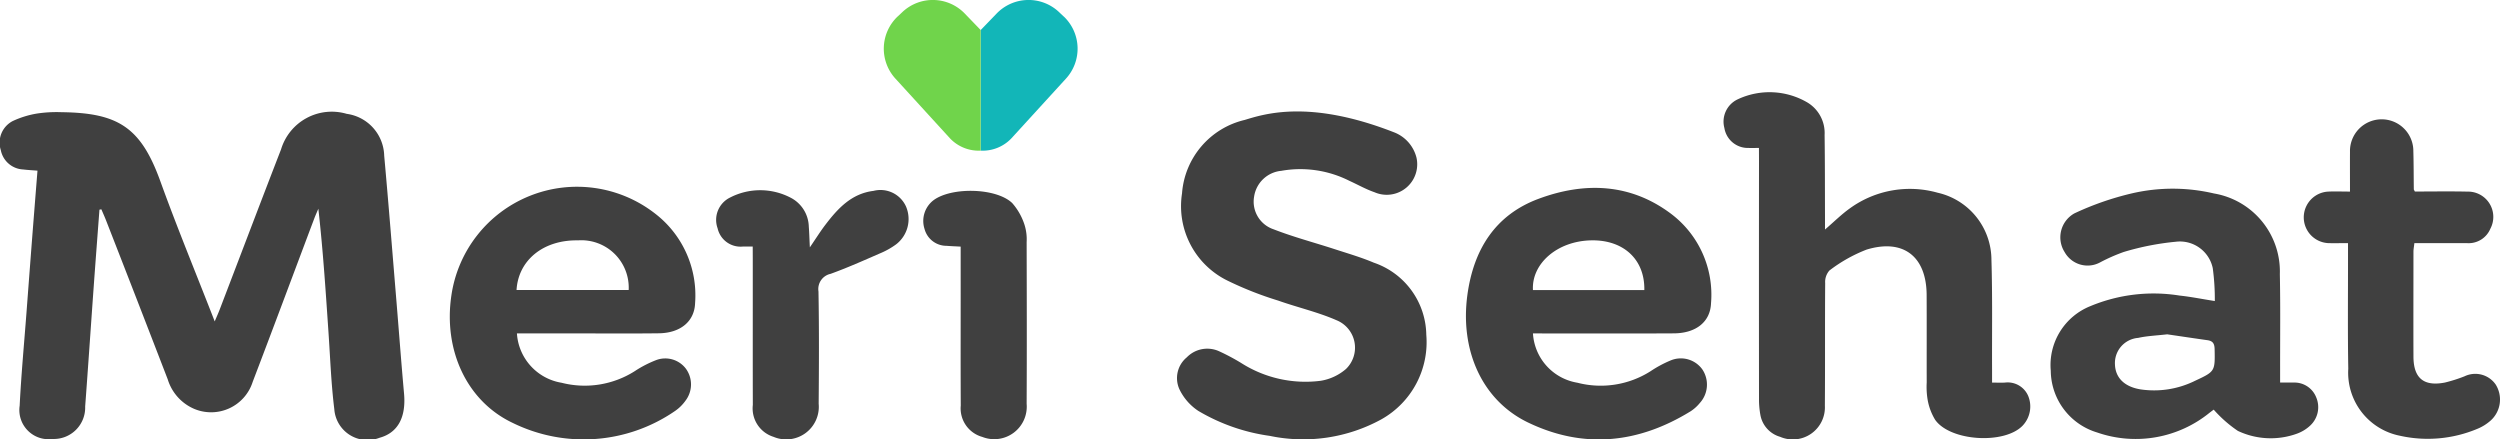 <svg id="Group_714" data-name="Group 714" xmlns="http://www.w3.org/2000/svg" xmlns:xlink="http://www.w3.org/1999/xlink" width="210.5" height="37.004" viewBox="0 0 210.5 37.004">
  <defs>
    <clipPath id="clip-path">
      <rect id="Rectangle_1" data-name="Rectangle 1" width="210.5" height="37.004" fill="#404040"/>
    </clipPath>
  </defs>
  <g id="Group_1" data-name="Group 1" transform="translate(0 0)" clip-path="url(#clip-path)">
    <path id="Path_8" data-name="Path 8" d="M191.2,1.385,190.793,1a3.736,3.736,0,0,0-5.265.171l-1.311,1.358V12.684a3.337,3.337,0,0,0,2.587-1.039l4.568-5a3.736,3.736,0,0,0-.171-5.265" transform="translate(-101.641 0)" fill="#12b6b8"/>
    <path id="Path_9" data-name="Path 9" d="M167.185,1.385,167.593,1a3.736,3.736,0,0,1,5.265.171l1.311,1.358V12.684a3.337,3.337,0,0,1-2.587-1.039l-4.568-5a3.735,3.735,0,0,1,.172-5.265" transform="translate(-91.596 0)" fill="#70d44b"/>
    <path id="Path_10" data-name="Path 10" d="M8.374,29.277c-.161,2.153-.327,4.3-.482,6.457-.243,3.373-.468,6.747-.721,10.118a2.643,2.643,0,0,1-2.753,2.733,2.459,2.459,0,0,1-2.762-2.8c.131-2.625.378-5.245.576-7.867q.225-2.983.453-5.965c.152-1.955.308-3.91.471-5.96-.432-.033-.822-.054-1.211-.1A2.016,2.016,0,0,1,.068,24.267a2.045,2.045,0,0,1,1-2.449,7.822,7.822,0,0,1,2.047-.634,11.086,11.086,0,0,1,2.075-.113c4.737.057,6.66,1.256,8.3,5.784,1.411,3.906,3,7.747,4.589,11.832.189-.448.311-.716.415-.99,1.724-4.5,3.431-9.007,5.172-13.5a4.46,4.46,0,0,1,5.529-2.987,3.65,3.65,0,0,1,3.154,3.516c.371,4.086.693,8.177,1.032,12.267.214,2.592.407,5.185.64,7.775.178,1.994-.521,3.294-2.058,3.715a2.8,2.8,0,0,1-3.814-2.4c-.263-2.119-.341-4.261-.485-6.394-.237-3.481-.462-6.964-.859-10.49-.114.273-.237.542-.341.818-1.729,4.591-3.441,9.188-5.191,13.771a3.673,3.673,0,0,1-4.9,2.272,3.962,3.962,0,0,1-2.247-2.488q-2.584-6.705-5.2-13.4c-.121-.311-.26-.615-.39-.923l-.147.026" transform="translate(0 -11.624)" fill="#404040"/>
    <path id="Path_11" data-name="Path 11" d="M239.264,22.662a3.091,3.091,0,0,1,1.968,2.155,2.567,2.567,0,0,1-3.528,2.922c-.733-.252-1.417-.645-2.127-.966a9.16,9.16,0,0,0-5.728-.838,2.555,2.555,0,0,0-2.285,2.158,2.453,2.453,0,0,0,1.632,2.763c1.689.657,3.452,1.121,5.179,1.684,1.1.358,2.209.68,3.268,1.129a6.517,6.517,0,0,1,4.417,6.067,7.45,7.45,0,0,1-3.779,7.121,13.7,13.7,0,0,1-9.4,1.395,16.139,16.139,0,0,1-6.012-2.1,4.534,4.534,0,0,1-1.593-1.819,2.266,2.266,0,0,1,.617-2.692,2.4,2.4,0,0,1,2.729-.511,17.928,17.928,0,0,1,1.834.974,10.068,10.068,0,0,0,6.707,1.51,4.321,4.321,0,0,0,2.135-.995,2.494,2.494,0,0,0-.8-4.106c-1.576-.69-3.282-1.076-4.911-1.653a29.207,29.207,0,0,1-4.252-1.674,6.982,6.982,0,0,1-3.843-7.347,6.874,6.874,0,0,1,5.275-6.189c1.636-.493,5.4-1.746,12.5,1.012" transform="translate(-121.966 -11.551)" fill="#404040"/>
    <path id="Path_12" data-name="Path 12" d="M326.746,22.016c-.375,0-.633.012-.889,0a2,2,0,0,1-2.021-1.68,2.071,2.071,0,0,1,1.109-2.408,6.3,6.3,0,0,1,5.909.277,3,3,0,0,1,1.42,2.725c.033,2.342.026,4.684.034,7.026,0,.275,0,.549,0,.929.78-.669,1.408-1.3,2.127-1.806a8.617,8.617,0,0,1,7.353-1.294,5.81,5.81,0,0,1,4.534,5.658c.092,3.063.041,6.13.053,9.2,0,.342,0,.685,0,1.131.406,0,.74.013,1.072,0a1.876,1.876,0,0,1,1.969,1.122,2.341,2.341,0,0,1-.465,2.5c-1.532,1.6-6.091,1.324-7.368-.489a4.851,4.851,0,0,1-.631-1.675,6.572,6.572,0,0,1-.08-1.468c-.007-2.457.007-4.916-.006-7.374-.017-3.231-1.954-4.756-5.055-3.815a12.673,12.673,0,0,0-3.132,1.761,1.455,1.455,0,0,0-.356,1.061c-.027,3.441,0,6.882-.026,10.324a2.7,2.7,0,0,1-3.769,2.617,2.343,2.343,0,0,1-1.659-1.834,7.227,7.227,0,0,1-.118-1.376q-.011-9.977,0-19.953Z" transform="translate(-178.643 -9.559)" fill="#404040"/>
    <path id="Path_13" data-name="Path 13" d="M404.511,51.767h1.131a1.965,1.965,0,0,1,1.911,1.248,2.111,2.111,0,0,1-.521,2.386,3.264,3.264,0,0,1-1.1.668,6.474,6.474,0,0,1-4.979-.234,10.627,10.627,0,0,1-2.032-1.789c.014-.011-.16.118-.334.25a9.87,9.87,0,0,1-9.485,1.672,5.479,5.479,0,0,1-3.9-5.193,5.342,5.342,0,0,1,3.355-5.452,13.823,13.823,0,0,1,7.479-.883c.944.1,1.88.289,2.979.463a19.475,19.475,0,0,0-.174-2.771,2.827,2.827,0,0,0-3.115-2.222,22.605,22.605,0,0,0-4.374.859,14.826,14.826,0,0,0-1.979.87,2.214,2.214,0,0,1-3.007-.862,2.314,2.314,0,0,1,.819-3.253,24.561,24.561,0,0,1,4.877-1.694,15.2,15.2,0,0,1,6.882.015,6.662,6.662,0,0,1,5.546,6.792c.055,2.688.019,5.379.023,8.068,0,.315,0,.632,0,1.063M395,47.705c-.9.106-1.684.132-2.436.3a2.125,2.125,0,0,0-1.957,2.246c.041,1.124.811,1.87,2.146,2.089a7.78,7.78,0,0,0,4.624-.735c1.664-.772,1.658-.8,1.621-2.657-.009-.464-.156-.687-.606-.749-1.167-.164-2.332-.34-3.392-.495" transform="translate(-212.527 -19.555)" fill="#404040"/>
    <path id="Path_14" data-name="Path 14" d="M90.143,47.411A4.5,4.5,0,0,0,93.9,51.567a7.862,7.862,0,0,0,6.16-.974,9.414,9.414,0,0,1,1.839-.946,2.176,2.176,0,0,1,2.481.75,2.249,2.249,0,0,1-.038,2.672,3.554,3.554,0,0,1-.923.9,13.557,13.557,0,0,1-13.616.986c-3.892-1.834-5.85-6.136-5.183-10.708a10.692,10.692,0,0,1,17.166-6.917,8.677,8.677,0,0,1,3.359,7.532c-.052,1.543-1.238,2.516-3.046,2.54-2.369.031-4.739.009-7.11.01Zm-.032-3.653h9.442a3.991,3.991,0,0,0-4.272-4.18c-2.932-.051-5.025,1.686-5.17,4.18" transform="translate(-46.618 -19.339)" fill="#404040"/>
    <path id="Path_15" data-name="Path 15" d="M281,47.541a4.478,4.478,0,0,0,3.744,4.154,7.829,7.829,0,0,0,6.159-.97,9.7,9.7,0,0,1,1.672-.9,2.226,2.226,0,0,1,2.7.767,2.3,2.3,0,0,1-.226,2.811,3.387,3.387,0,0,1-.769.693c-4.4,2.712-9.01,3.2-13.693.948-3.881-1.869-5.743-6.088-5.107-10.747.521-3.824,2.351-6.748,6.025-8.1,3.885-1.436,7.76-1.29,11.189,1.324a8.526,8.526,0,0,1,3.3,7.466c-.053,1.573-1.258,2.54-3.126,2.551-3.642.022-7.283.007-10.925.007Zm9.378-3.646c.049-2.61-1.787-4.247-4.484-4.188-2.865.061-5.019,1.969-4.895,4.188Z" transform="translate(-151.925 -19.469)" fill="#404040"/>
    <path id="Path_16" data-name="Path 16" d="M436.455,32.847c-.657,0-1.177.019-1.694,0a2.172,2.172,0,0,1-.039-4.332c.6-.035,1.2-.006,1.9-.006,0-1.169-.007-2.258,0-3.347a2.668,2.668,0,1,1,5.335-.047c.031,1.069.026,2.138.039,3.206,0,.025.022.049.087.184,1.438,0,2.932-.026,4.424.007a2.128,2.128,0,0,1,1.932,3.129,1.98,1.98,0,0,1-1.933,1.211c-1.469,0-2.939,0-4.463,0-.03.279-.076.5-.077.718,0,2.948-.012,5.9,0,8.845.008,1.81.871,2.521,2.654,2.172a12.7,12.7,0,0,0,1.647-.524,2.089,2.089,0,0,1,2.616.682,2.379,2.379,0,0,1-.383,3.012,3.9,3.9,0,0,1-1.162.732,10.783,10.783,0,0,1-6.539.573,5.41,5.41,0,0,1-4.321-5.632c-.055-3.179-.018-6.359-.022-9.538Z" transform="translate(-238.753 -12.378)" fill="#404040"/>
    <path id="Path_17" data-name="Path 17" d="M137.625,40.471c-.379,0-.607,0-.836,0a1.982,1.982,0,0,1-2.122-1.541,2.093,2.093,0,0,1,1.045-2.583,5.531,5.531,0,0,1,5.087,0,2.819,2.819,0,0,1,1.548,2.45c.04.509.052,1.019.088,1.742.511-.747.883-1.344,1.307-1.9,1.049-1.375,2.194-2.625,4.055-2.857a2.359,2.359,0,0,1,2.735,1.317,2.686,2.686,0,0,1-.84,3.191,6.508,6.508,0,0,1-1.353.756c-1.375.6-2.748,1.212-4.156,1.722a1.311,1.311,0,0,0-1.021,1.487c.057,3.149.042,6.3.016,9.449a2.744,2.744,0,0,1-3.8,2.789,2.508,2.508,0,0,1-1.744-2.686c-.012-4.1,0-8.207-.005-12.31Z" transform="translate(-74.246 -19.711)" fill="#404040"/>
    <path id="Path_18" data-name="Path 18" d="M176.585,40.544c-.455-.025-.824-.037-1.191-.067a1.911,1.911,0,0,1-1.852-1.423,2.194,2.194,0,0,1,.75-2.41c1.506-1.132,5.286-1.061,6.634.234a5.145,5.145,0,0,1,1.039,1.841,4.081,4.081,0,0,1,.175,1.454c.012,4.535.023,9.072,0,13.607a2.738,2.738,0,0,1-3.734,2.787,2.491,2.491,0,0,1-1.813-2.637c-.017-3.149-.007-6.3-.007-9.448Z" transform="translate(-95.697 -19.779)" fill="#404040"/>
  </g>
</svg>
